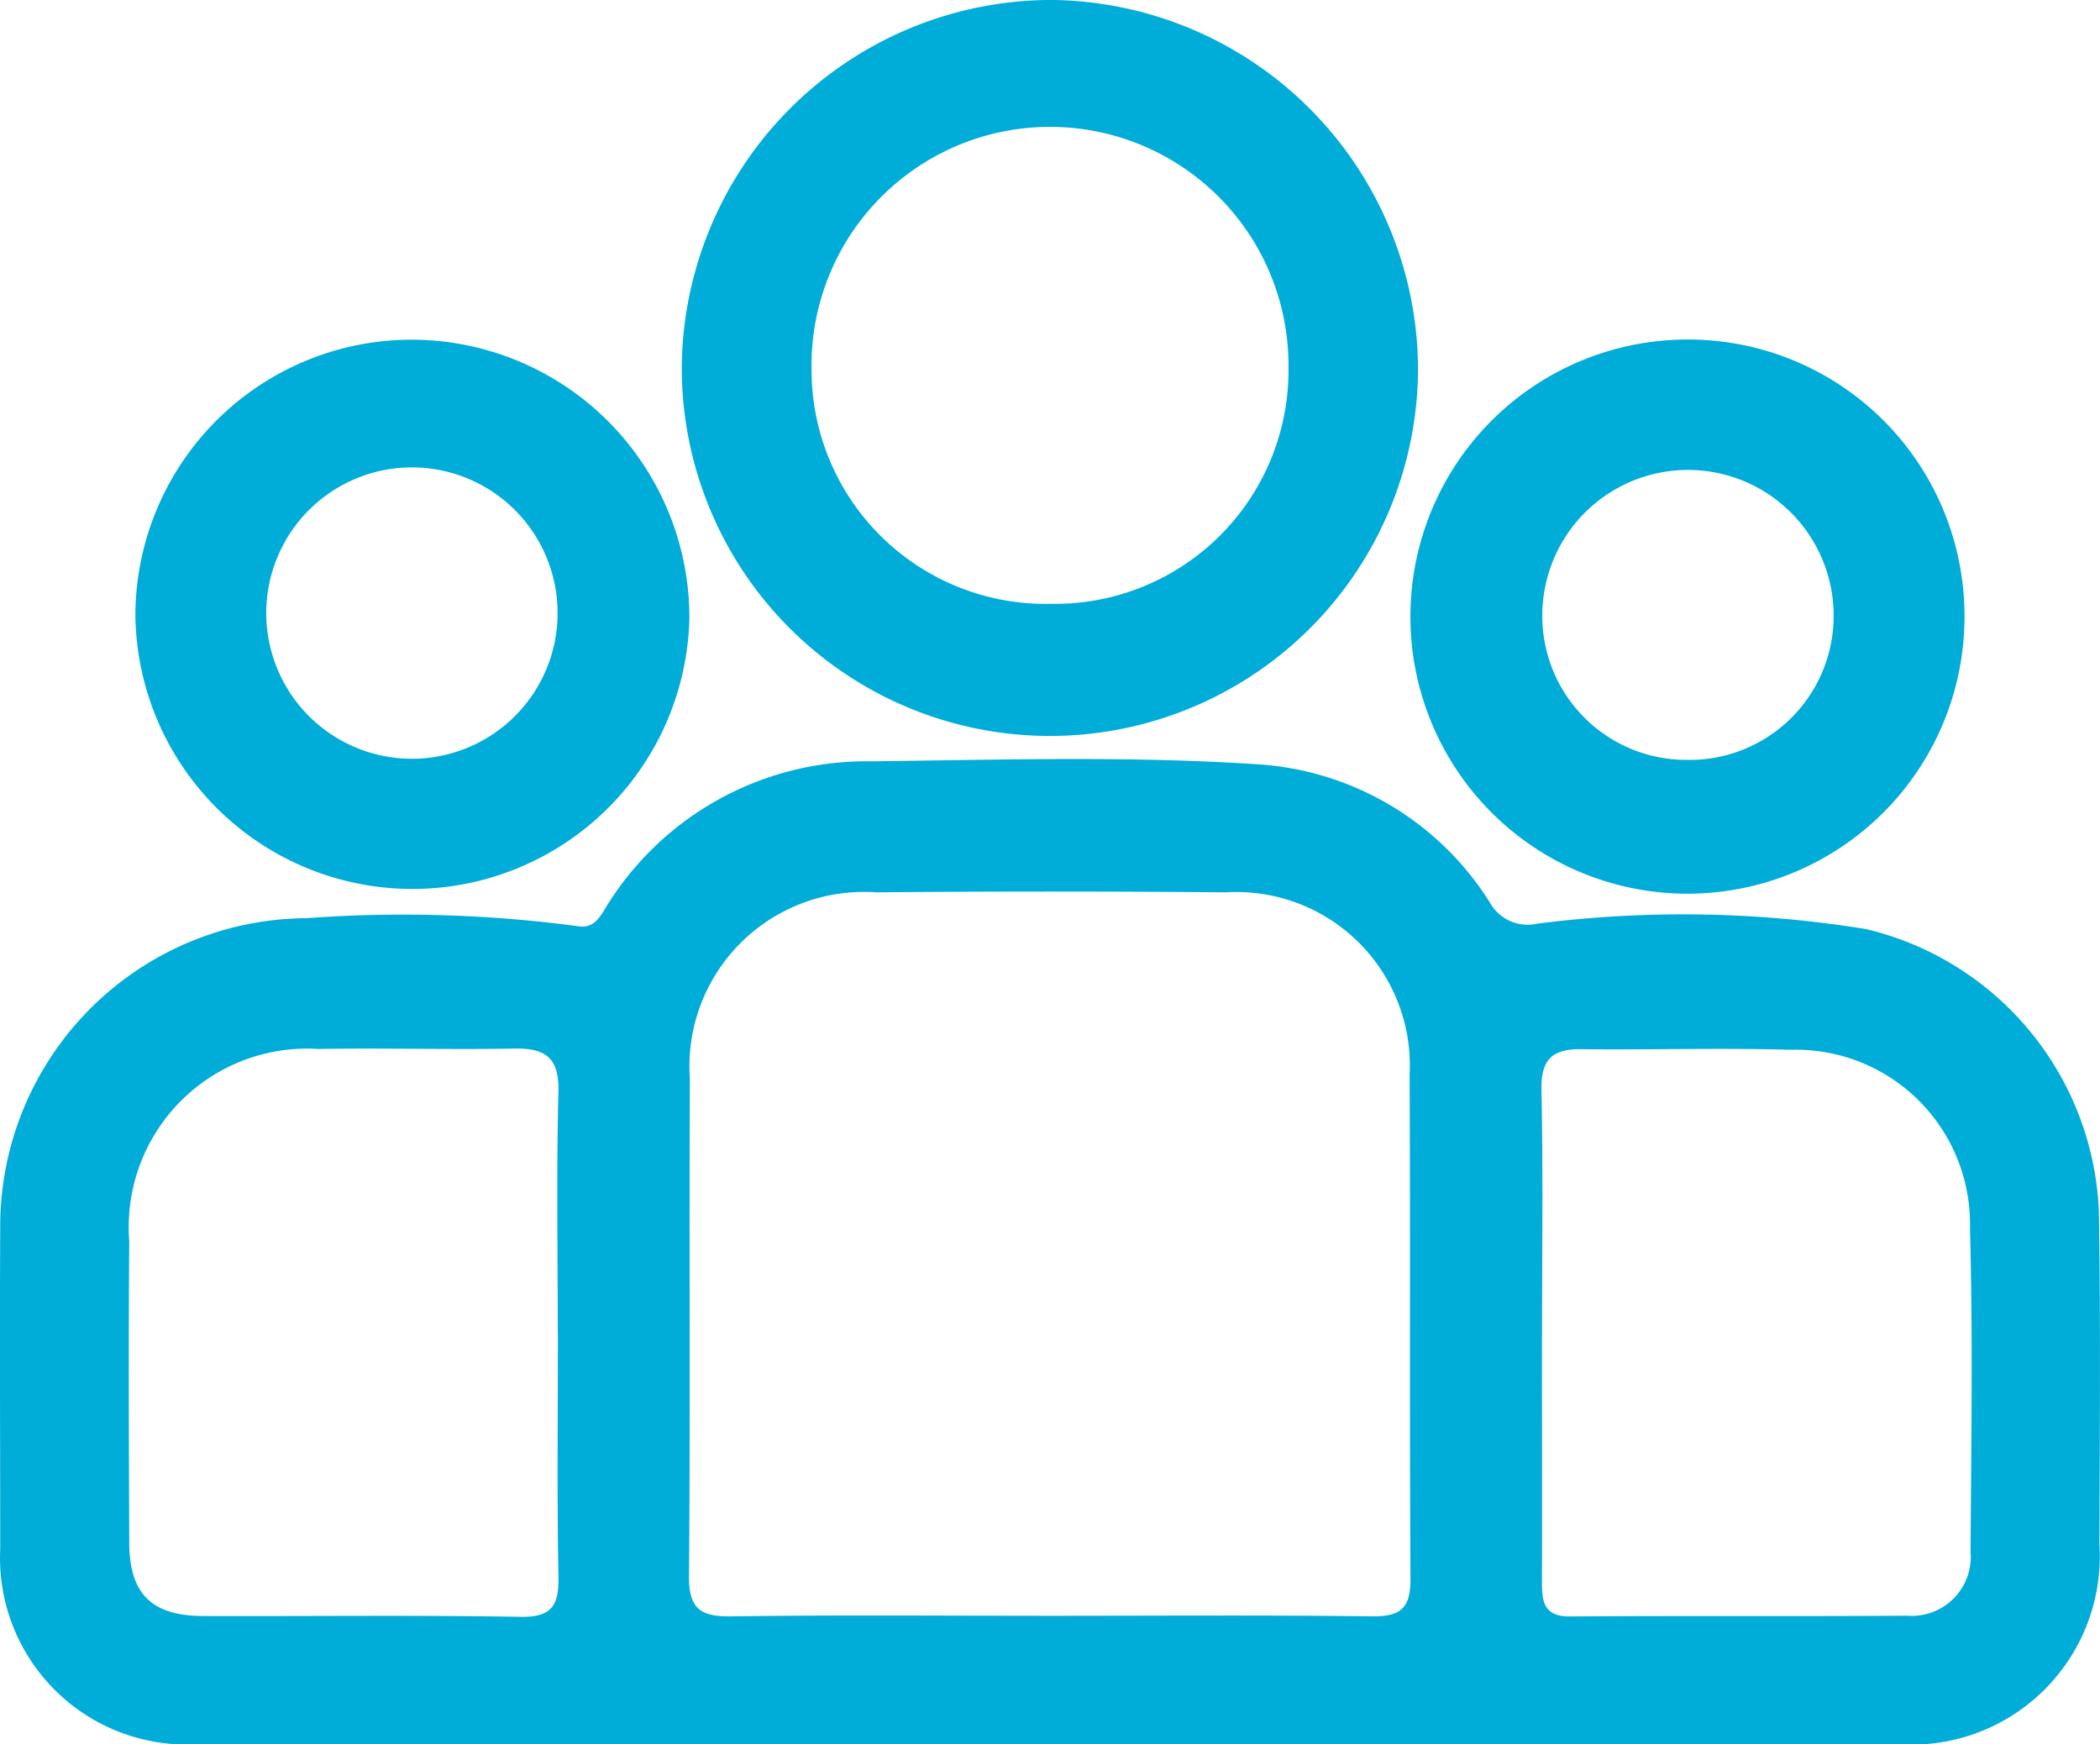 <svg xmlns="http://www.w3.org/2000/svg" xmlns:xlink="http://www.w3.org/1999/xlink" width="48.138" height="39.981" viewBox="0 0 48.138 39.981"><defs><clipPath id="clip-path"><rect id="Rect&#xE1;ngulo_139" data-name="Rect&#xE1;ngulo 139" width="48.138" height="39.981" fill="#00add8"></rect></clipPath></defs><g id="Grupo_111" data-name="Grupo 111" clip-path="url(#clip-path)"><path id="Trazado_315" data-name="Trazado 315" d="M24.079,138.53q-9.787,0-19.574,0a4.279,4.279,0,0,1-4.5-4.471c0-2.45-.013-4.9,0-7.35a7.064,7.064,0,0,1,7.021-7.114,30.358,30.358,0,0,1,6.207.182c.308.06.461-.116.6-.337A7,7,0,0,1,19.966,116c2.947-.034,5.9-.127,8.843.067a6.785,6.785,0,0,1,5.341,3.166.991.991,0,0,0,1.088.488,26.267,26.267,0,0,1,7.537.124,6.947,6.947,0,0,1,5.337,6.46c.041,2.549.021,5.1.013,7.649a4.316,4.316,0,0,1-4.623,4.573q-9.712.011-19.424,0m-.042-2.942c2.476,0,4.951-.018,7.426.012.652.008.874-.2.87-.857-.024-3.851,0-7.7-.02-11.552a3.975,3.975,0,0,0-4.205-4.185q-4.013-.035-8.027,0a4,4,0,0,0-4.266,4.278c-.018,3.8.012,7.6-.02,11.4-.006.747.27.926.965.917,2.425-.034,4.851-.013,7.276-.013m-11.249-6.453c0-1.85-.033-3.7.015-5.548.02-.772-.277-1.012-1-1-1.5.027-3-.016-4.5.009A4.091,4.091,0,0,0,2.963,127c-.018,2.3-.009,4.6,0,6.9,0,1.179.511,1.687,1.692,1.69,2.425.008,4.849-.024,7.273.019.728.013.885-.265.873-.921-.033-1.849-.012-3.7-.012-5.549m22.557.009c0,1.9.007,3.8,0,5.7,0,.465.081.756.65.752,2.574-.019,5.149,0,7.723-.017a1.351,1.351,0,0,0,1.451-1.468c.017-2.474.056-4.95-.013-7.423a3.993,3.993,0,0,0-4.108-4.08c-1.6-.048-3.2.005-4.8-.014-.663-.008-.928.233-.914.928.038,1.874.013,3.749.013,5.623" transform="translate(0 -98.55)" fill="#00add8"></path><path id="Trazado_316" data-name="Trazado 316" d="M112.625,0a8.491,8.491,0,0,1,8.4,8.431,8.438,8.438,0,1,1-16.877,0A8.487,8.487,0,0,1,112.625,0m-.008,13.841a5.353,5.353,0,0,0,5.439-5.428,5.467,5.467,0,1,0-10.933.061,5.364,5.364,0,0,0,5.494,5.367" transform="translate(-88.52 -0.001)" fill="#00add8"></path><path id="Trazado_317" data-name="Trazado 317" d="M27.027,51.889a6.373,6.373,0,0,1,6.332,6.376,6.351,6.351,0,0,1-12.7-.057,6.335,6.335,0,0,1,6.371-6.319m3.307,6.324a3.339,3.339,0,1,0-6.677,0,3.339,3.339,0,0,0,6.677,0" transform="translate(-17.556 -44.103)" fill="#00add8"></path><path id="Trazado_318" data-name="Trazado 318" d="M228.153,58.167a6.351,6.351,0,1,1-6.64-6.271,6.338,6.338,0,0,1,6.64,6.271m-6.374,3.357a3.3,3.3,0,0,0,3.374-3.273,3.339,3.339,0,1,0-6.678-.067,3.3,3.3,0,0,0,3.3,3.34" transform="translate(-183.121 -44.107)" fill="#00add8"></path></g></svg>